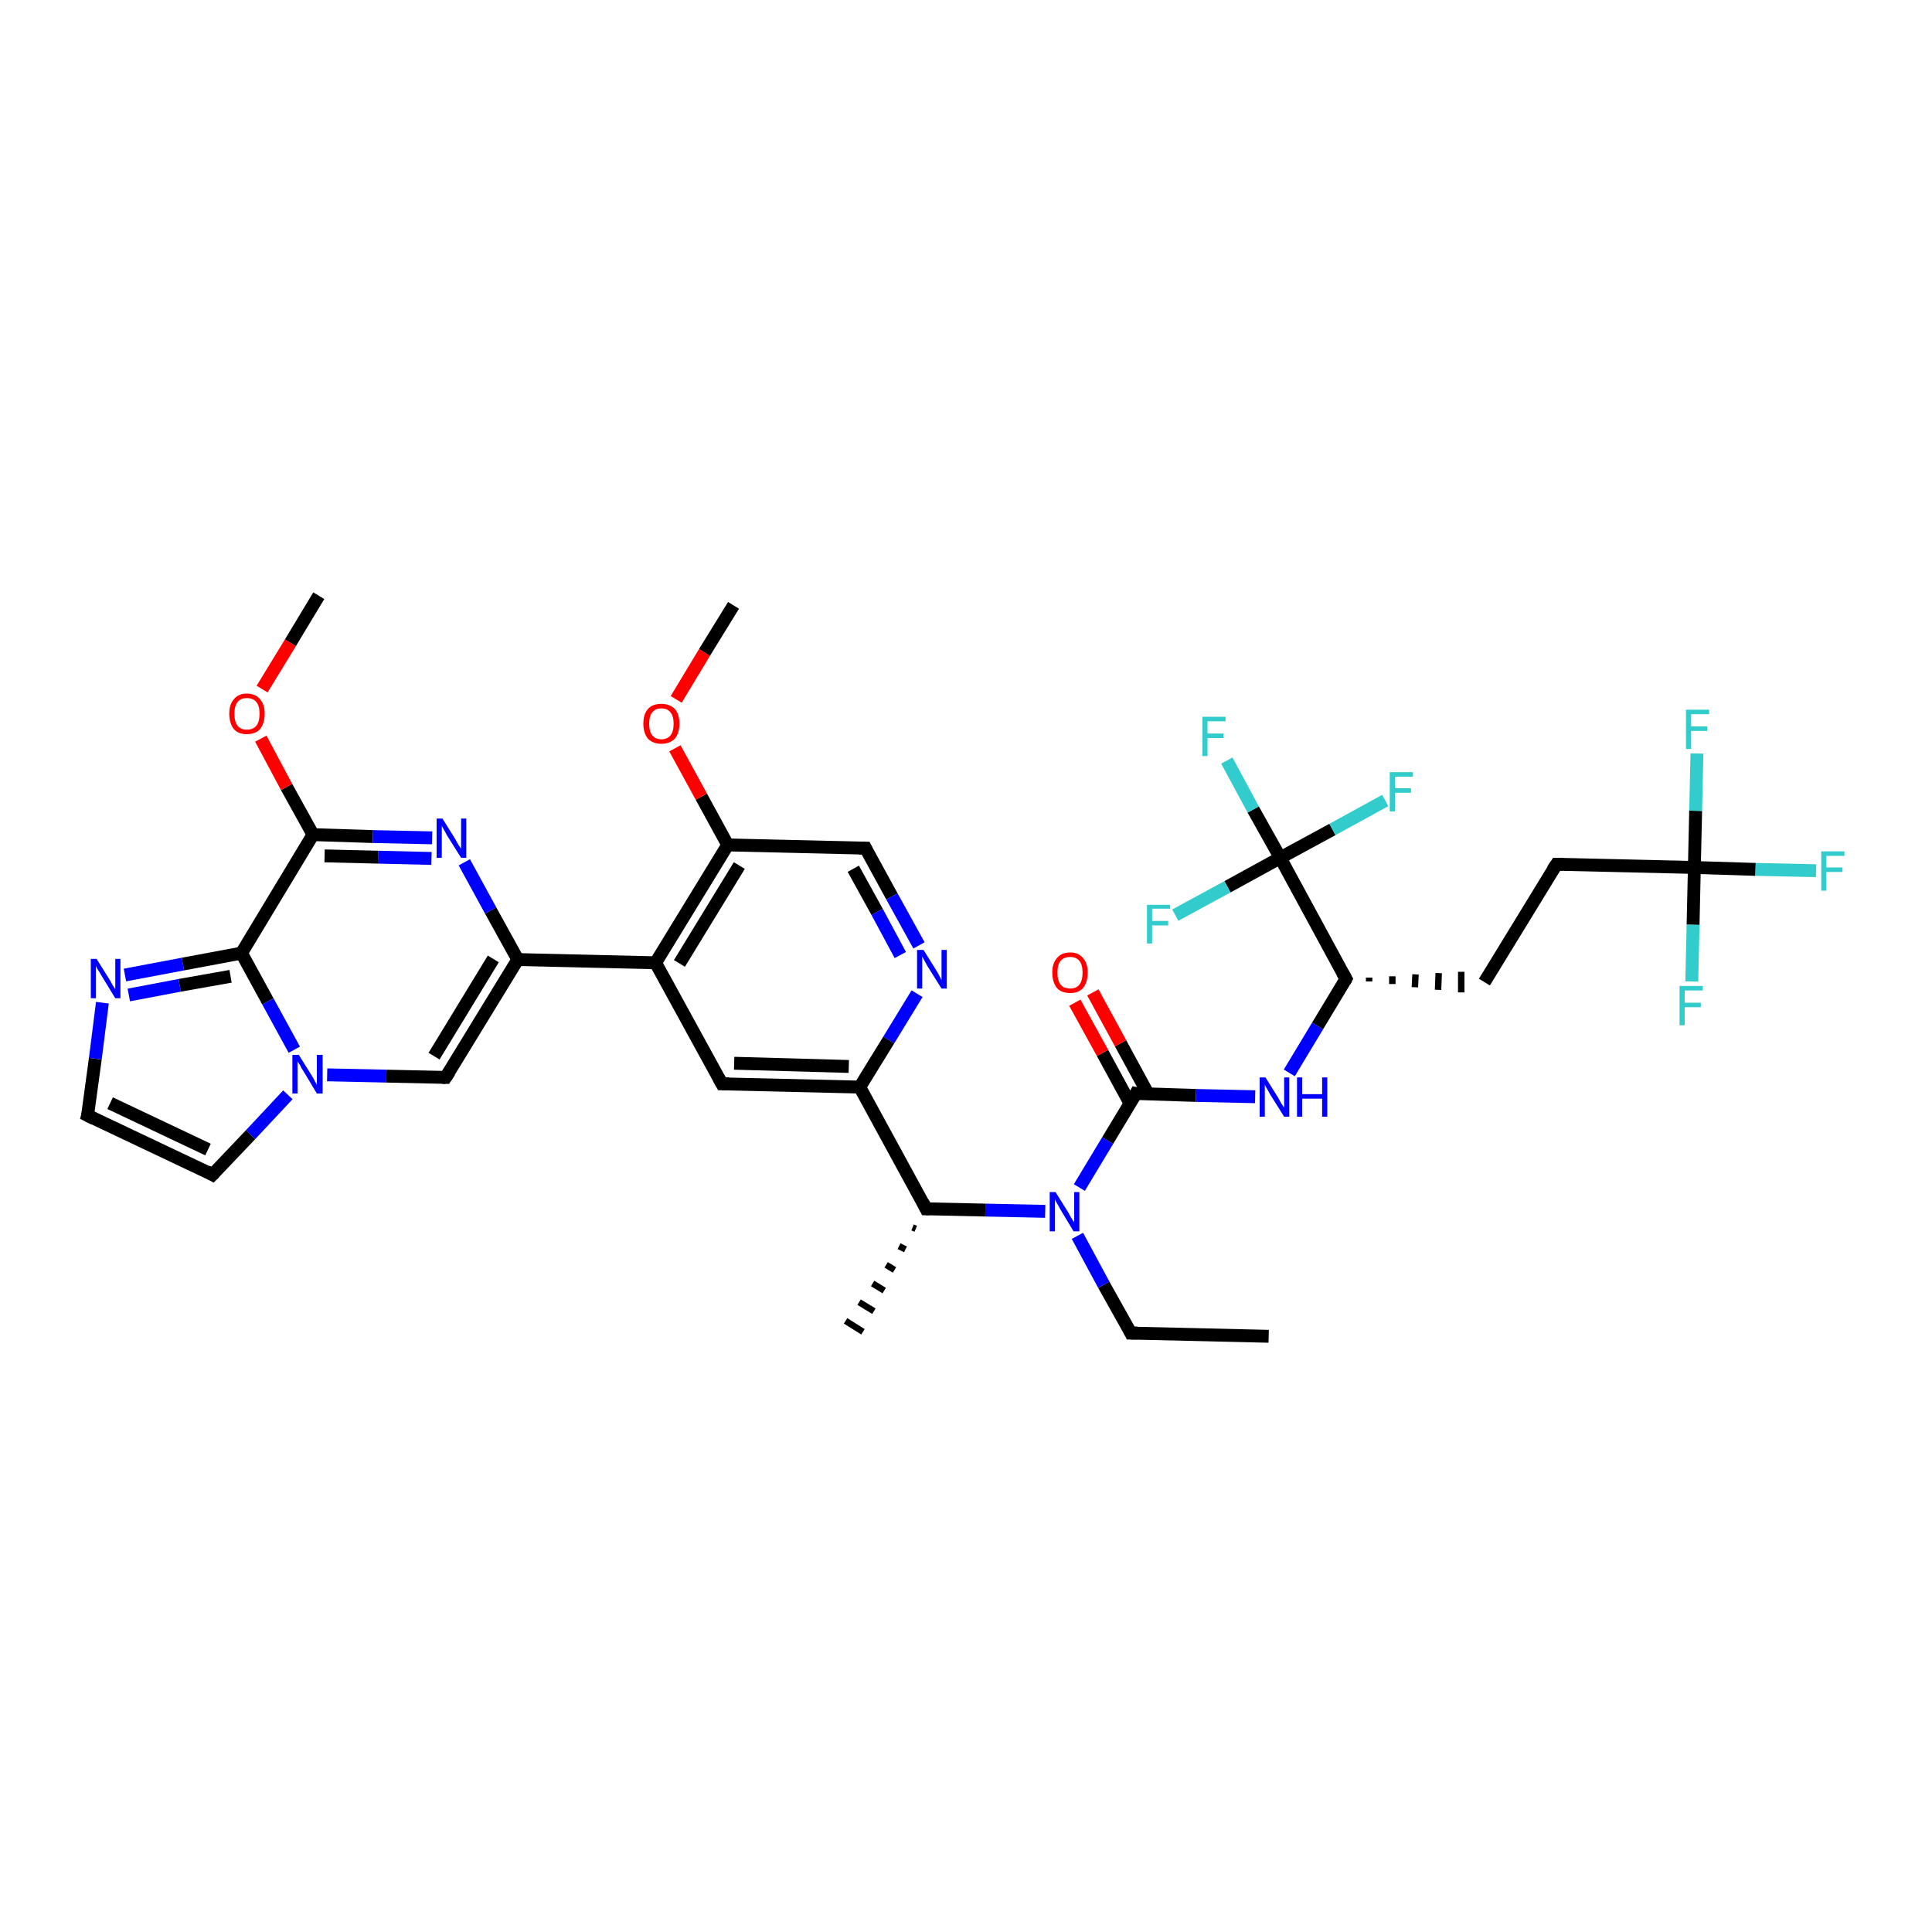 <?xml version='1.0' encoding='iso-8859-1'?>
<svg version='1.1' baseProfile='full'
              xmlns='http://www.w3.org/2000/svg'
                      xmlns:rdkit='http://www.rdkit.org/xml'
                      xmlns:xlink='http://www.w3.org/1999/xlink'
                  xml:space='preserve'
width='300px' height='300px' viewBox='0 0 300 300'>
<!-- END OF HEADER -->
<rect style='opacity:1.0;fill:#FFFFFF;stroke:none' width='300.0' height='300.0' x='0.0' y='0.0'> </rect>
<path class='bond-0 atom-0 atom-1' d='M 197.0,207.5 L 175.6,207.0' style='fill:none;fill-rule:evenodd;stroke:#000000;stroke-width:2.0px;stroke-linecap:butt;stroke-linejoin:miter;stroke-opacity:1' />
<path class='bond-1 atom-1 atom-2' d='M 175.6,207.0 L 171.4,199.5' style='fill:none;fill-rule:evenodd;stroke:#000000;stroke-width:2.0px;stroke-linecap:butt;stroke-linejoin:miter;stroke-opacity:1' />
<path class='bond-1 atom-1 atom-2' d='M 171.4,199.5 L 167.3,191.9' style='fill:none;fill-rule:evenodd;stroke:#0000FF;stroke-width:2.0px;stroke-linecap:butt;stroke-linejoin:miter;stroke-opacity:1' />
<path class='bond-2 atom-2 atom-3' d='M 162.3,188.1 L 153.0,187.9' style='fill:none;fill-rule:evenodd;stroke:#0000FF;stroke-width:2.0px;stroke-linecap:butt;stroke-linejoin:miter;stroke-opacity:1' />
<path class='bond-2 atom-2 atom-3' d='M 153.0,187.9 L 143.8,187.7' style='fill:none;fill-rule:evenodd;stroke:#000000;stroke-width:2.0px;stroke-linecap:butt;stroke-linejoin:miter;stroke-opacity:1' />
<path class='bond-3 atom-3 atom-4' d='M 142.2,190.8 L 141.7,190.6' style='fill:none;fill-rule:evenodd;stroke:#000000;stroke-width:1.0px;stroke-linecap:butt;stroke-linejoin:miter;stroke-opacity:1' />
<path class='bond-3 atom-3 atom-4' d='M 140.6,194.0 L 139.6,193.5' style='fill:none;fill-rule:evenodd;stroke:#000000;stroke-width:1.0px;stroke-linecap:butt;stroke-linejoin:miter;stroke-opacity:1' />
<path class='bond-3 atom-3 atom-4' d='M 138.9,197.2 L 137.6,196.4' style='fill:none;fill-rule:evenodd;stroke:#000000;stroke-width:1.0px;stroke-linecap:butt;stroke-linejoin:miter;stroke-opacity:1' />
<path class='bond-3 atom-3 atom-4' d='M 137.3,200.4 L 135.5,199.3' style='fill:none;fill-rule:evenodd;stroke:#000000;stroke-width:1.0px;stroke-linecap:butt;stroke-linejoin:miter;stroke-opacity:1' />
<path class='bond-3 atom-3 atom-4' d='M 135.7,203.6 L 133.4,202.2' style='fill:none;fill-rule:evenodd;stroke:#000000;stroke-width:1.0px;stroke-linecap:butt;stroke-linejoin:miter;stroke-opacity:1' />
<path class='bond-3 atom-3 atom-4' d='M 134.0,206.8 L 131.3,205.1' style='fill:none;fill-rule:evenodd;stroke:#000000;stroke-width:1.0px;stroke-linecap:butt;stroke-linejoin:miter;stroke-opacity:1' />
<path class='bond-4 atom-3 atom-5' d='M 143.8,187.7 L 133.5,168.8' style='fill:none;fill-rule:evenodd;stroke:#000000;stroke-width:2.0px;stroke-linecap:butt;stroke-linejoin:miter;stroke-opacity:1' />
<path class='bond-5 atom-5 atom-6' d='M 133.5,168.8 L 112.1,168.3' style='fill:none;fill-rule:evenodd;stroke:#000000;stroke-width:2.0px;stroke-linecap:butt;stroke-linejoin:miter;stroke-opacity:1' />
<path class='bond-5 atom-5 atom-6' d='M 131.8,165.6 L 114.0,165.1' style='fill:none;fill-rule:evenodd;stroke:#000000;stroke-width:2.0px;stroke-linecap:butt;stroke-linejoin:miter;stroke-opacity:1' />
<path class='bond-6 atom-6 atom-7' d='M 112.1,168.3 L 101.8,149.5' style='fill:none;fill-rule:evenodd;stroke:#000000;stroke-width:2.0px;stroke-linecap:butt;stroke-linejoin:miter;stroke-opacity:1' />
<path class='bond-7 atom-7 atom-8' d='M 101.8,149.5 L 113.0,131.2' style='fill:none;fill-rule:evenodd;stroke:#000000;stroke-width:2.0px;stroke-linecap:butt;stroke-linejoin:miter;stroke-opacity:1' />
<path class='bond-7 atom-7 atom-8' d='M 105.5,149.6 L 114.8,134.4' style='fill:none;fill-rule:evenodd;stroke:#000000;stroke-width:2.0px;stroke-linecap:butt;stroke-linejoin:miter;stroke-opacity:1' />
<path class='bond-8 atom-8 atom-9' d='M 113.0,131.2 L 108.9,123.7' style='fill:none;fill-rule:evenodd;stroke:#000000;stroke-width:2.0px;stroke-linecap:butt;stroke-linejoin:miter;stroke-opacity:1' />
<path class='bond-8 atom-8 atom-9' d='M 108.9,123.7 L 104.8,116.2' style='fill:none;fill-rule:evenodd;stroke:#FF0000;stroke-width:2.0px;stroke-linecap:butt;stroke-linejoin:miter;stroke-opacity:1' />
<path class='bond-9 atom-9 atom-10' d='M 105.0,108.6 L 109.4,101.3' style='fill:none;fill-rule:evenodd;stroke:#FF0000;stroke-width:2.0px;stroke-linecap:butt;stroke-linejoin:miter;stroke-opacity:1' />
<path class='bond-9 atom-9 atom-10' d='M 109.4,101.3 L 113.9,94.0' style='fill:none;fill-rule:evenodd;stroke:#000000;stroke-width:2.0px;stroke-linecap:butt;stroke-linejoin:miter;stroke-opacity:1' />
<path class='bond-10 atom-8 atom-11' d='M 113.0,131.2 L 134.4,131.7' style='fill:none;fill-rule:evenodd;stroke:#000000;stroke-width:2.0px;stroke-linecap:butt;stroke-linejoin:miter;stroke-opacity:1' />
<path class='bond-11 atom-11 atom-12' d='M 134.4,131.7 L 138.5,139.2' style='fill:none;fill-rule:evenodd;stroke:#000000;stroke-width:2.0px;stroke-linecap:butt;stroke-linejoin:miter;stroke-opacity:1' />
<path class='bond-11 atom-11 atom-12' d='M 138.5,139.2 L 142.7,146.8' style='fill:none;fill-rule:evenodd;stroke:#0000FF;stroke-width:2.0px;stroke-linecap:butt;stroke-linejoin:miter;stroke-opacity:1' />
<path class='bond-11 atom-11 atom-12' d='M 132.5,134.9 L 136.2,141.6' style='fill:none;fill-rule:evenodd;stroke:#000000;stroke-width:2.0px;stroke-linecap:butt;stroke-linejoin:miter;stroke-opacity:1' />
<path class='bond-11 atom-11 atom-12' d='M 136.2,141.6 L 139.8,148.3' style='fill:none;fill-rule:evenodd;stroke:#0000FF;stroke-width:2.0px;stroke-linecap:butt;stroke-linejoin:miter;stroke-opacity:1' />
<path class='bond-12 atom-7 atom-13' d='M 101.8,149.5 L 80.4,149.0' style='fill:none;fill-rule:evenodd;stroke:#000000;stroke-width:2.0px;stroke-linecap:butt;stroke-linejoin:miter;stroke-opacity:1' />
<path class='bond-13 atom-13 atom-14' d='M 80.4,149.0 L 69.2,167.3' style='fill:none;fill-rule:evenodd;stroke:#000000;stroke-width:2.0px;stroke-linecap:butt;stroke-linejoin:miter;stroke-opacity:1' />
<path class='bond-13 atom-13 atom-14' d='M 76.6,148.9 L 67.4,164.0' style='fill:none;fill-rule:evenodd;stroke:#000000;stroke-width:2.0px;stroke-linecap:butt;stroke-linejoin:miter;stroke-opacity:1' />
<path class='bond-14 atom-14 atom-15' d='M 69.2,167.3 L 60.0,167.1' style='fill:none;fill-rule:evenodd;stroke:#000000;stroke-width:2.0px;stroke-linecap:butt;stroke-linejoin:miter;stroke-opacity:1' />
<path class='bond-14 atom-14 atom-15' d='M 60.0,167.1 L 50.8,166.9' style='fill:none;fill-rule:evenodd;stroke:#0000FF;stroke-width:2.0px;stroke-linecap:butt;stroke-linejoin:miter;stroke-opacity:1' />
<path class='bond-15 atom-15 atom-16' d='M 44.7,170.0 L 38.9,176.2' style='fill:none;fill-rule:evenodd;stroke:#0000FF;stroke-width:2.0px;stroke-linecap:butt;stroke-linejoin:miter;stroke-opacity:1' />
<path class='bond-15 atom-15 atom-16' d='M 38.9,176.2 L 33.0,182.4' style='fill:none;fill-rule:evenodd;stroke:#000000;stroke-width:2.0px;stroke-linecap:butt;stroke-linejoin:miter;stroke-opacity:1' />
<path class='bond-16 atom-16 atom-17' d='M 33.0,182.4 L 13.6,173.2' style='fill:none;fill-rule:evenodd;stroke:#000000;stroke-width:2.0px;stroke-linecap:butt;stroke-linejoin:miter;stroke-opacity:1' />
<path class='bond-16 atom-16 atom-17' d='M 32.3,178.5 L 17.1,171.3' style='fill:none;fill-rule:evenodd;stroke:#000000;stroke-width:2.0px;stroke-linecap:butt;stroke-linejoin:miter;stroke-opacity:1' />
<path class='bond-17 atom-17 atom-18' d='M 13.6,173.2 L 14.8,164.4' style='fill:none;fill-rule:evenodd;stroke:#000000;stroke-width:2.0px;stroke-linecap:butt;stroke-linejoin:miter;stroke-opacity:1' />
<path class='bond-17 atom-17 atom-18' d='M 14.8,164.4 L 15.9,155.7' style='fill:none;fill-rule:evenodd;stroke:#0000FF;stroke-width:2.0px;stroke-linecap:butt;stroke-linejoin:miter;stroke-opacity:1' />
<path class='bond-18 atom-18 atom-19' d='M 19.4,151.4 L 28.4,149.7' style='fill:none;fill-rule:evenodd;stroke:#0000FF;stroke-width:2.0px;stroke-linecap:butt;stroke-linejoin:miter;stroke-opacity:1' />
<path class='bond-18 atom-18 atom-19' d='M 28.4,149.7 L 37.5,148.0' style='fill:none;fill-rule:evenodd;stroke:#000000;stroke-width:2.0px;stroke-linecap:butt;stroke-linejoin:miter;stroke-opacity:1' />
<path class='bond-18 atom-18 atom-19' d='M 20.0,154.5 L 27.9,153.0' style='fill:none;fill-rule:evenodd;stroke:#0000FF;stroke-width:2.0px;stroke-linecap:butt;stroke-linejoin:miter;stroke-opacity:1' />
<path class='bond-18 atom-18 atom-19' d='M 27.9,153.0 L 35.8,151.6' style='fill:none;fill-rule:evenodd;stroke:#000000;stroke-width:2.0px;stroke-linecap:butt;stroke-linejoin:miter;stroke-opacity:1' />
<path class='bond-19 atom-19 atom-20' d='M 37.5,148.0 L 48.6,129.6' style='fill:none;fill-rule:evenodd;stroke:#000000;stroke-width:2.0px;stroke-linecap:butt;stroke-linejoin:miter;stroke-opacity:1' />
<path class='bond-20 atom-20 atom-21' d='M 48.6,129.6 L 44.5,122.2' style='fill:none;fill-rule:evenodd;stroke:#000000;stroke-width:2.0px;stroke-linecap:butt;stroke-linejoin:miter;stroke-opacity:1' />
<path class='bond-20 atom-20 atom-21' d='M 44.5,122.2 L 40.5,114.7' style='fill:none;fill-rule:evenodd;stroke:#FF0000;stroke-width:2.0px;stroke-linecap:butt;stroke-linejoin:miter;stroke-opacity:1' />
<path class='bond-21 atom-21 atom-22' d='M 40.7,107.0 L 45.1,99.8' style='fill:none;fill-rule:evenodd;stroke:#FF0000;stroke-width:2.0px;stroke-linecap:butt;stroke-linejoin:miter;stroke-opacity:1' />
<path class='bond-21 atom-21 atom-22' d='M 45.1,99.8 L 49.5,92.5' style='fill:none;fill-rule:evenodd;stroke:#000000;stroke-width:2.0px;stroke-linecap:butt;stroke-linejoin:miter;stroke-opacity:1' />
<path class='bond-22 atom-20 atom-23' d='M 48.6,129.6 L 57.9,129.9' style='fill:none;fill-rule:evenodd;stroke:#000000;stroke-width:2.0px;stroke-linecap:butt;stroke-linejoin:miter;stroke-opacity:1' />
<path class='bond-22 atom-20 atom-23' d='M 57.9,129.9 L 67.1,130.1' style='fill:none;fill-rule:evenodd;stroke:#0000FF;stroke-width:2.0px;stroke-linecap:butt;stroke-linejoin:miter;stroke-opacity:1' />
<path class='bond-22 atom-20 atom-23' d='M 50.4,132.9 L 58.7,133.1' style='fill:none;fill-rule:evenodd;stroke:#000000;stroke-width:2.0px;stroke-linecap:butt;stroke-linejoin:miter;stroke-opacity:1' />
<path class='bond-22 atom-20 atom-23' d='M 58.7,133.1 L 67.0,133.3' style='fill:none;fill-rule:evenodd;stroke:#0000FF;stroke-width:2.0px;stroke-linecap:butt;stroke-linejoin:miter;stroke-opacity:1' />
<path class='bond-23 atom-2 atom-24' d='M 167.6,184.4 L 172.0,177.1' style='fill:none;fill-rule:evenodd;stroke:#0000FF;stroke-width:2.0px;stroke-linecap:butt;stroke-linejoin:miter;stroke-opacity:1' />
<path class='bond-23 atom-2 atom-24' d='M 172.0,177.1 L 176.4,169.8' style='fill:none;fill-rule:evenodd;stroke:#000000;stroke-width:2.0px;stroke-linecap:butt;stroke-linejoin:miter;stroke-opacity:1' />
<path class='bond-24 atom-24 atom-25' d='M 178.3,169.9 L 174.0,162.0' style='fill:none;fill-rule:evenodd;stroke:#000000;stroke-width:2.0px;stroke-linecap:butt;stroke-linejoin:miter;stroke-opacity:1' />
<path class='bond-24 atom-24 atom-25' d='M 174.0,162.0 L 169.7,154.1' style='fill:none;fill-rule:evenodd;stroke:#FF0000;stroke-width:2.0px;stroke-linecap:butt;stroke-linejoin:miter;stroke-opacity:1' />
<path class='bond-24 atom-24 atom-25' d='M 175.5,171.4 L 171.2,163.5' style='fill:none;fill-rule:evenodd;stroke:#000000;stroke-width:2.0px;stroke-linecap:butt;stroke-linejoin:miter;stroke-opacity:1' />
<path class='bond-24 atom-24 atom-25' d='M 171.2,163.5 L 166.9,155.7' style='fill:none;fill-rule:evenodd;stroke:#FF0000;stroke-width:2.0px;stroke-linecap:butt;stroke-linejoin:miter;stroke-opacity:1' />
<path class='bond-25 atom-24 atom-26' d='M 176.4,169.8 L 185.7,170.1' style='fill:none;fill-rule:evenodd;stroke:#000000;stroke-width:2.0px;stroke-linecap:butt;stroke-linejoin:miter;stroke-opacity:1' />
<path class='bond-25 atom-24 atom-26' d='M 185.7,170.1 L 194.9,170.3' style='fill:none;fill-rule:evenodd;stroke:#0000FF;stroke-width:2.0px;stroke-linecap:butt;stroke-linejoin:miter;stroke-opacity:1' />
<path class='bond-26 atom-26 atom-27' d='M 200.2,166.6 L 204.6,159.3' style='fill:none;fill-rule:evenodd;stroke:#0000FF;stroke-width:2.0px;stroke-linecap:butt;stroke-linejoin:miter;stroke-opacity:1' />
<path class='bond-26 atom-26 atom-27' d='M 204.6,159.3 L 209.0,152.0' style='fill:none;fill-rule:evenodd;stroke:#000000;stroke-width:2.0px;stroke-linecap:butt;stroke-linejoin:miter;stroke-opacity:1' />
<path class='bond-27 atom-27 atom-28' d='M 212.6,152.4 L 212.6,151.8' style='fill:none;fill-rule:evenodd;stroke:#000000;stroke-width:1.0px;stroke-linecap:butt;stroke-linejoin:miter;stroke-opacity:1' />
<path class='bond-27 atom-27 atom-28' d='M 216.2,152.8 L 216.2,151.6' style='fill:none;fill-rule:evenodd;stroke:#000000;stroke-width:1.0px;stroke-linecap:butt;stroke-linejoin:miter;stroke-opacity:1' />
<path class='bond-27 atom-27 atom-28' d='M 219.7,153.3 L 219.8,151.3' style='fill:none;fill-rule:evenodd;stroke:#000000;stroke-width:1.0px;stroke-linecap:butt;stroke-linejoin:miter;stroke-opacity:1' />
<path class='bond-27 atom-27 atom-28' d='M 223.3,153.7 L 223.4,151.1' style='fill:none;fill-rule:evenodd;stroke:#000000;stroke-width:1.0px;stroke-linecap:butt;stroke-linejoin:miter;stroke-opacity:1' />
<path class='bond-27 atom-27 atom-28' d='M 226.9,154.1 L 226.9,150.9' style='fill:none;fill-rule:evenodd;stroke:#000000;stroke-width:1.0px;stroke-linecap:butt;stroke-linejoin:miter;stroke-opacity:1' />
<path class='bond-28 atom-28 atom-29' d='M 230.5,152.5 L 241.7,134.2' style='fill:none;fill-rule:evenodd;stroke:#000000;stroke-width:2.0px;stroke-linecap:butt;stroke-linejoin:miter;stroke-opacity:1' />
<path class='bond-29 atom-29 atom-30' d='M 241.7,134.2 L 263.1,134.7' style='fill:none;fill-rule:evenodd;stroke:#000000;stroke-width:2.0px;stroke-linecap:butt;stroke-linejoin:miter;stroke-opacity:1' />
<path class='bond-30 atom-30 atom-31' d='M 263.1,134.7 L 272.6,135.0' style='fill:none;fill-rule:evenodd;stroke:#000000;stroke-width:2.0px;stroke-linecap:butt;stroke-linejoin:miter;stroke-opacity:1' />
<path class='bond-30 atom-30 atom-31' d='M 272.6,135.0 L 282.0,135.2' style='fill:none;fill-rule:evenodd;stroke:#33CCCC;stroke-width:2.0px;stroke-linecap:butt;stroke-linejoin:miter;stroke-opacity:1' />
<path class='bond-31 atom-30 atom-32' d='M 263.1,134.7 L 263.3,125.9' style='fill:none;fill-rule:evenodd;stroke:#000000;stroke-width:2.0px;stroke-linecap:butt;stroke-linejoin:miter;stroke-opacity:1' />
<path class='bond-31 atom-30 atom-32' d='M 263.3,125.9 L 263.5,117.0' style='fill:none;fill-rule:evenodd;stroke:#33CCCC;stroke-width:2.0px;stroke-linecap:butt;stroke-linejoin:miter;stroke-opacity:1' />
<path class='bond-32 atom-30 atom-33' d='M 263.1,134.7 L 262.9,143.6' style='fill:none;fill-rule:evenodd;stroke:#000000;stroke-width:2.0px;stroke-linecap:butt;stroke-linejoin:miter;stroke-opacity:1' />
<path class='bond-32 atom-30 atom-33' d='M 262.9,143.6 L 262.7,152.4' style='fill:none;fill-rule:evenodd;stroke:#33CCCC;stroke-width:2.0px;stroke-linecap:butt;stroke-linejoin:miter;stroke-opacity:1' />
<path class='bond-33 atom-27 atom-34' d='M 209.0,152.0 L 198.8,133.2' style='fill:none;fill-rule:evenodd;stroke:#000000;stroke-width:2.0px;stroke-linecap:butt;stroke-linejoin:miter;stroke-opacity:1' />
<path class='bond-34 atom-34 atom-35' d='M 198.8,133.2 L 194.6,125.7' style='fill:none;fill-rule:evenodd;stroke:#000000;stroke-width:2.0px;stroke-linecap:butt;stroke-linejoin:miter;stroke-opacity:1' />
<path class='bond-34 atom-34 atom-35' d='M 194.6,125.7 L 190.5,118.1' style='fill:none;fill-rule:evenodd;stroke:#33CCCC;stroke-width:2.0px;stroke-linecap:butt;stroke-linejoin:miter;stroke-opacity:1' />
<path class='bond-35 atom-34 atom-36' d='M 198.8,133.2 L 206.9,128.8' style='fill:none;fill-rule:evenodd;stroke:#000000;stroke-width:2.0px;stroke-linecap:butt;stroke-linejoin:miter;stroke-opacity:1' />
<path class='bond-35 atom-34 atom-36' d='M 206.9,128.8 L 215.1,124.3' style='fill:none;fill-rule:evenodd;stroke:#33CCCC;stroke-width:2.0px;stroke-linecap:butt;stroke-linejoin:miter;stroke-opacity:1' />
<path class='bond-36 atom-34 atom-37' d='M 198.8,133.2 L 190.6,137.7' style='fill:none;fill-rule:evenodd;stroke:#000000;stroke-width:2.0px;stroke-linecap:butt;stroke-linejoin:miter;stroke-opacity:1' />
<path class='bond-36 atom-34 atom-37' d='M 190.6,137.7 L 182.5,142.1' style='fill:none;fill-rule:evenodd;stroke:#33CCCC;stroke-width:2.0px;stroke-linecap:butt;stroke-linejoin:miter;stroke-opacity:1' />
<path class='bond-37 atom-12 atom-5' d='M 142.4,154.3 L 138.0,161.5' style='fill:none;fill-rule:evenodd;stroke:#0000FF;stroke-width:2.0px;stroke-linecap:butt;stroke-linejoin:miter;stroke-opacity:1' />
<path class='bond-37 atom-12 atom-5' d='M 138.0,161.5 L 133.5,168.8' style='fill:none;fill-rule:evenodd;stroke:#000000;stroke-width:2.0px;stroke-linecap:butt;stroke-linejoin:miter;stroke-opacity:1' />
<path class='bond-38 atom-23 atom-13' d='M 72.1,133.9 L 76.2,141.4' style='fill:none;fill-rule:evenodd;stroke:#0000FF;stroke-width:2.0px;stroke-linecap:butt;stroke-linejoin:miter;stroke-opacity:1' />
<path class='bond-38 atom-23 atom-13' d='M 76.2,141.4 L 80.4,149.0' style='fill:none;fill-rule:evenodd;stroke:#000000;stroke-width:2.0px;stroke-linecap:butt;stroke-linejoin:miter;stroke-opacity:1' />
<path class='bond-39 atom-19 atom-15' d='M 37.5,148.0 L 41.6,155.5' style='fill:none;fill-rule:evenodd;stroke:#000000;stroke-width:2.0px;stroke-linecap:butt;stroke-linejoin:miter;stroke-opacity:1' />
<path class='bond-39 atom-19 atom-15' d='M 41.6,155.5 L 45.7,163.0' style='fill:none;fill-rule:evenodd;stroke:#0000FF;stroke-width:2.0px;stroke-linecap:butt;stroke-linejoin:miter;stroke-opacity:1' />
<path d='M 176.6,207.0 L 175.6,207.0 L 175.4,206.6' style='fill:none;stroke:#000000;stroke-width:2.0px;stroke-linecap:butt;stroke-linejoin:miter;stroke-opacity:1;' />
<path d='M 144.3,187.7 L 143.8,187.7 L 143.3,186.7' style='fill:none;stroke:#000000;stroke-width:2.0px;stroke-linecap:butt;stroke-linejoin:miter;stroke-opacity:1;' />
<path d='M 113.2,168.3 L 112.1,168.3 L 111.6,167.4' style='fill:none;stroke:#000000;stroke-width:2.0px;stroke-linecap:butt;stroke-linejoin:miter;stroke-opacity:1;' />
<path d='M 133.4,131.7 L 134.4,131.7 L 134.6,132.1' style='fill:none;stroke:#000000;stroke-width:2.0px;stroke-linecap:butt;stroke-linejoin:miter;stroke-opacity:1;' />
<path d='M 69.8,166.4 L 69.2,167.3 L 68.7,167.3' style='fill:none;stroke:#000000;stroke-width:2.0px;stroke-linecap:butt;stroke-linejoin:miter;stroke-opacity:1;' />
<path d='M 33.3,182.1 L 33.0,182.4 L 32.1,181.9' style='fill:none;stroke:#000000;stroke-width:2.0px;stroke-linecap:butt;stroke-linejoin:miter;stroke-opacity:1;' />
<path d='M 14.6,173.7 L 13.6,173.2 L 13.7,172.8' style='fill:none;stroke:#000000;stroke-width:2.0px;stroke-linecap:butt;stroke-linejoin:miter;stroke-opacity:1;' />
<path d='M 176.2,170.2 L 176.4,169.8 L 176.9,169.9' style='fill:none;stroke:#000000;stroke-width:2.0px;stroke-linecap:butt;stroke-linejoin:miter;stroke-opacity:1;' />
<path d='M 208.8,152.4 L 209.0,152.0 L 208.5,151.1' style='fill:none;stroke:#000000;stroke-width:2.0px;stroke-linecap:butt;stroke-linejoin:miter;stroke-opacity:1;' />
<path d='M 241.1,135.1 L 241.7,134.2 L 242.7,134.2' style='fill:none;stroke:#000000;stroke-width:2.0px;stroke-linecap:butt;stroke-linejoin:miter;stroke-opacity:1;' />
<path class='atom-2' d='M 163.9 185.1
L 165.9 188.3
Q 166.1 188.7, 166.4 189.2
Q 166.8 189.8, 166.8 189.8
L 166.8 185.1
L 167.6 185.1
L 167.6 191.2
L 166.7 191.2
L 164.6 187.7
Q 164.4 187.3, 164.1 186.8
Q 163.8 186.3, 163.8 186.2
L 163.8 191.2
L 163.0 191.2
L 163.0 185.1
L 163.9 185.1
' fill='#0000FF'/>
<path class='atom-9' d='M 99.9 112.4
Q 99.9 110.9, 100.6 110.1
Q 101.3 109.3, 102.7 109.3
Q 104.0 109.3, 104.8 110.1
Q 105.5 110.9, 105.5 112.4
Q 105.5 113.8, 104.8 114.7
Q 104.0 115.5, 102.7 115.5
Q 101.4 115.5, 100.6 114.7
Q 99.9 113.8, 99.9 112.4
M 102.7 114.8
Q 103.6 114.8, 104.1 114.2
Q 104.6 113.6, 104.6 112.4
Q 104.6 111.2, 104.1 110.6
Q 103.6 110.0, 102.7 110.0
Q 101.8 110.0, 101.3 110.6
Q 100.8 111.2, 100.8 112.4
Q 100.8 113.6, 101.3 114.2
Q 101.8 114.8, 102.7 114.8
' fill='#FF0000'/>
<path class='atom-12' d='M 143.4 147.5
L 145.4 150.7
Q 145.6 151.0, 145.9 151.6
Q 146.2 152.2, 146.2 152.2
L 146.2 147.5
L 147.0 147.5
L 147.0 153.5
L 146.2 153.5
L 144.0 150.0
Q 143.8 149.6, 143.5 149.1
Q 143.3 148.7, 143.2 148.5
L 143.2 153.5
L 142.4 153.5
L 142.4 147.5
L 143.4 147.5
' fill='#0000FF'/>
<path class='atom-15' d='M 46.4 163.8
L 48.4 167.0
Q 48.6 167.3, 48.9 167.9
Q 49.2 168.4, 49.2 168.5
L 49.2 163.8
L 50.1 163.8
L 50.1 169.8
L 49.2 169.8
L 47.1 166.3
Q 46.8 165.9, 46.6 165.4
Q 46.3 165.0, 46.2 164.8
L 46.2 169.8
L 45.4 169.8
L 45.4 163.8
L 46.4 163.8
' fill='#0000FF'/>
<path class='atom-18' d='M 15.0 148.9
L 17.0 152.1
Q 17.2 152.4, 17.5 153.0
Q 17.9 153.6, 17.9 153.6
L 17.9 148.9
L 18.7 148.9
L 18.7 155.0
L 17.9 155.0
L 15.7 151.4
Q 15.5 151.0, 15.2 150.6
Q 14.9 150.1, 14.9 149.9
L 14.9 155.0
L 14.1 155.0
L 14.1 148.9
L 15.0 148.9
' fill='#0000FF'/>
<path class='atom-21' d='M 35.6 110.8
Q 35.6 109.4, 36.3 108.6
Q 37.0 107.7, 38.3 107.7
Q 39.7 107.7, 40.4 108.6
Q 41.1 109.4, 41.1 110.8
Q 41.1 112.3, 40.4 113.2
Q 39.7 114.0, 38.3 114.0
Q 37.0 114.0, 36.3 113.2
Q 35.6 112.3, 35.6 110.8
M 38.3 113.3
Q 39.3 113.3, 39.8 112.7
Q 40.3 112.1, 40.3 110.8
Q 40.3 109.6, 39.8 109.0
Q 39.3 108.4, 38.3 108.4
Q 37.4 108.4, 36.9 109.0
Q 36.4 109.6, 36.4 110.8
Q 36.4 112.1, 36.9 112.7
Q 37.4 113.3, 38.3 113.3
' fill='#FF0000'/>
<path class='atom-23' d='M 68.7 127.1
L 70.7 130.3
Q 70.9 130.7, 71.2 131.2
Q 71.6 131.8, 71.6 131.8
L 71.6 127.1
L 72.4 127.1
L 72.4 133.2
L 71.6 133.2
L 69.4 129.7
Q 69.2 129.3, 68.9 128.8
Q 68.6 128.3, 68.6 128.2
L 68.6 133.2
L 67.8 133.2
L 67.8 127.1
L 68.7 127.1
' fill='#0000FF'/>
<path class='atom-25' d='M 163.4 151.0
Q 163.4 149.6, 164.1 148.8
Q 164.8 147.9, 166.2 147.9
Q 167.5 147.9, 168.2 148.8
Q 168.9 149.6, 168.9 151.0
Q 168.9 152.5, 168.2 153.4
Q 167.5 154.2, 166.2 154.2
Q 164.8 154.2, 164.1 153.4
Q 163.4 152.5, 163.4 151.0
M 166.2 153.5
Q 167.1 153.5, 167.6 152.9
Q 168.1 152.3, 168.1 151.0
Q 168.1 149.8, 167.6 149.2
Q 167.1 148.6, 166.2 148.6
Q 165.2 148.6, 164.7 149.2
Q 164.2 149.8, 164.2 151.0
Q 164.2 152.3, 164.7 152.9
Q 165.2 153.5, 166.2 153.5
' fill='#FF0000'/>
<path class='atom-26' d='M 196.5 167.3
L 198.5 170.5
Q 198.7 170.9, 199.0 171.4
Q 199.4 172.0, 199.4 172.0
L 199.4 167.3
L 200.2 167.3
L 200.2 173.4
L 199.4 173.4
L 197.2 169.9
Q 197.0 169.5, 196.7 169.0
Q 196.4 168.5, 196.4 168.4
L 196.4 173.4
L 195.6 173.4
L 195.6 167.3
L 196.5 167.3
' fill='#0000FF'/>
<path class='atom-26' d='M 201.4 167.3
L 202.2 167.3
L 202.2 169.9
L 205.3 169.9
L 205.3 167.3
L 206.1 167.3
L 206.1 173.4
L 205.3 173.4
L 205.3 170.6
L 202.2 170.6
L 202.2 173.4
L 201.4 173.4
L 201.4 167.3
' fill='#0000FF'/>
<path class='atom-31' d='M 282.8 132.2
L 286.4 132.2
L 286.4 132.9
L 283.6 132.9
L 283.6 134.7
L 286.1 134.7
L 286.1 135.4
L 283.6 135.4
L 283.6 138.3
L 282.8 138.3
L 282.8 132.2
' fill='#33CCCC'/>
<path class='atom-32' d='M 261.8 110.2
L 265.4 110.2
L 265.4 110.9
L 262.6 110.9
L 262.6 112.8
L 265.1 112.8
L 265.1 113.5
L 262.6 113.5
L 262.6 116.3
L 261.8 116.3
L 261.8 110.2
' fill='#33CCCC'/>
<path class='atom-33' d='M 260.8 153.1
L 264.4 153.1
L 264.4 153.8
L 261.6 153.8
L 261.6 155.7
L 264.1 155.7
L 264.1 156.4
L 261.6 156.4
L 261.6 159.2
L 260.8 159.2
L 260.8 153.1
' fill='#33CCCC'/>
<path class='atom-35' d='M 186.7 111.3
L 190.3 111.3
L 190.3 112.0
L 187.5 112.0
L 187.5 113.9
L 190.0 113.9
L 190.0 114.6
L 187.5 114.6
L 187.5 117.4
L 186.7 117.4
L 186.7 111.3
' fill='#33CCCC'/>
<path class='atom-36' d='M 215.8 119.9
L 219.4 119.9
L 219.4 120.6
L 216.6 120.6
L 216.6 122.4
L 219.1 122.4
L 219.1 123.1
L 216.6 123.1
L 216.6 126.0
L 215.8 126.0
L 215.8 119.9
' fill='#33CCCC'/>
<path class='atom-37' d='M 178.1 140.5
L 181.7 140.5
L 181.7 141.1
L 178.9 141.1
L 178.9 143.0
L 181.4 143.0
L 181.4 143.7
L 178.9 143.7
L 178.9 146.5
L 178.1 146.5
L 178.1 140.5
' fill='#33CCCC'/>
</svg>

